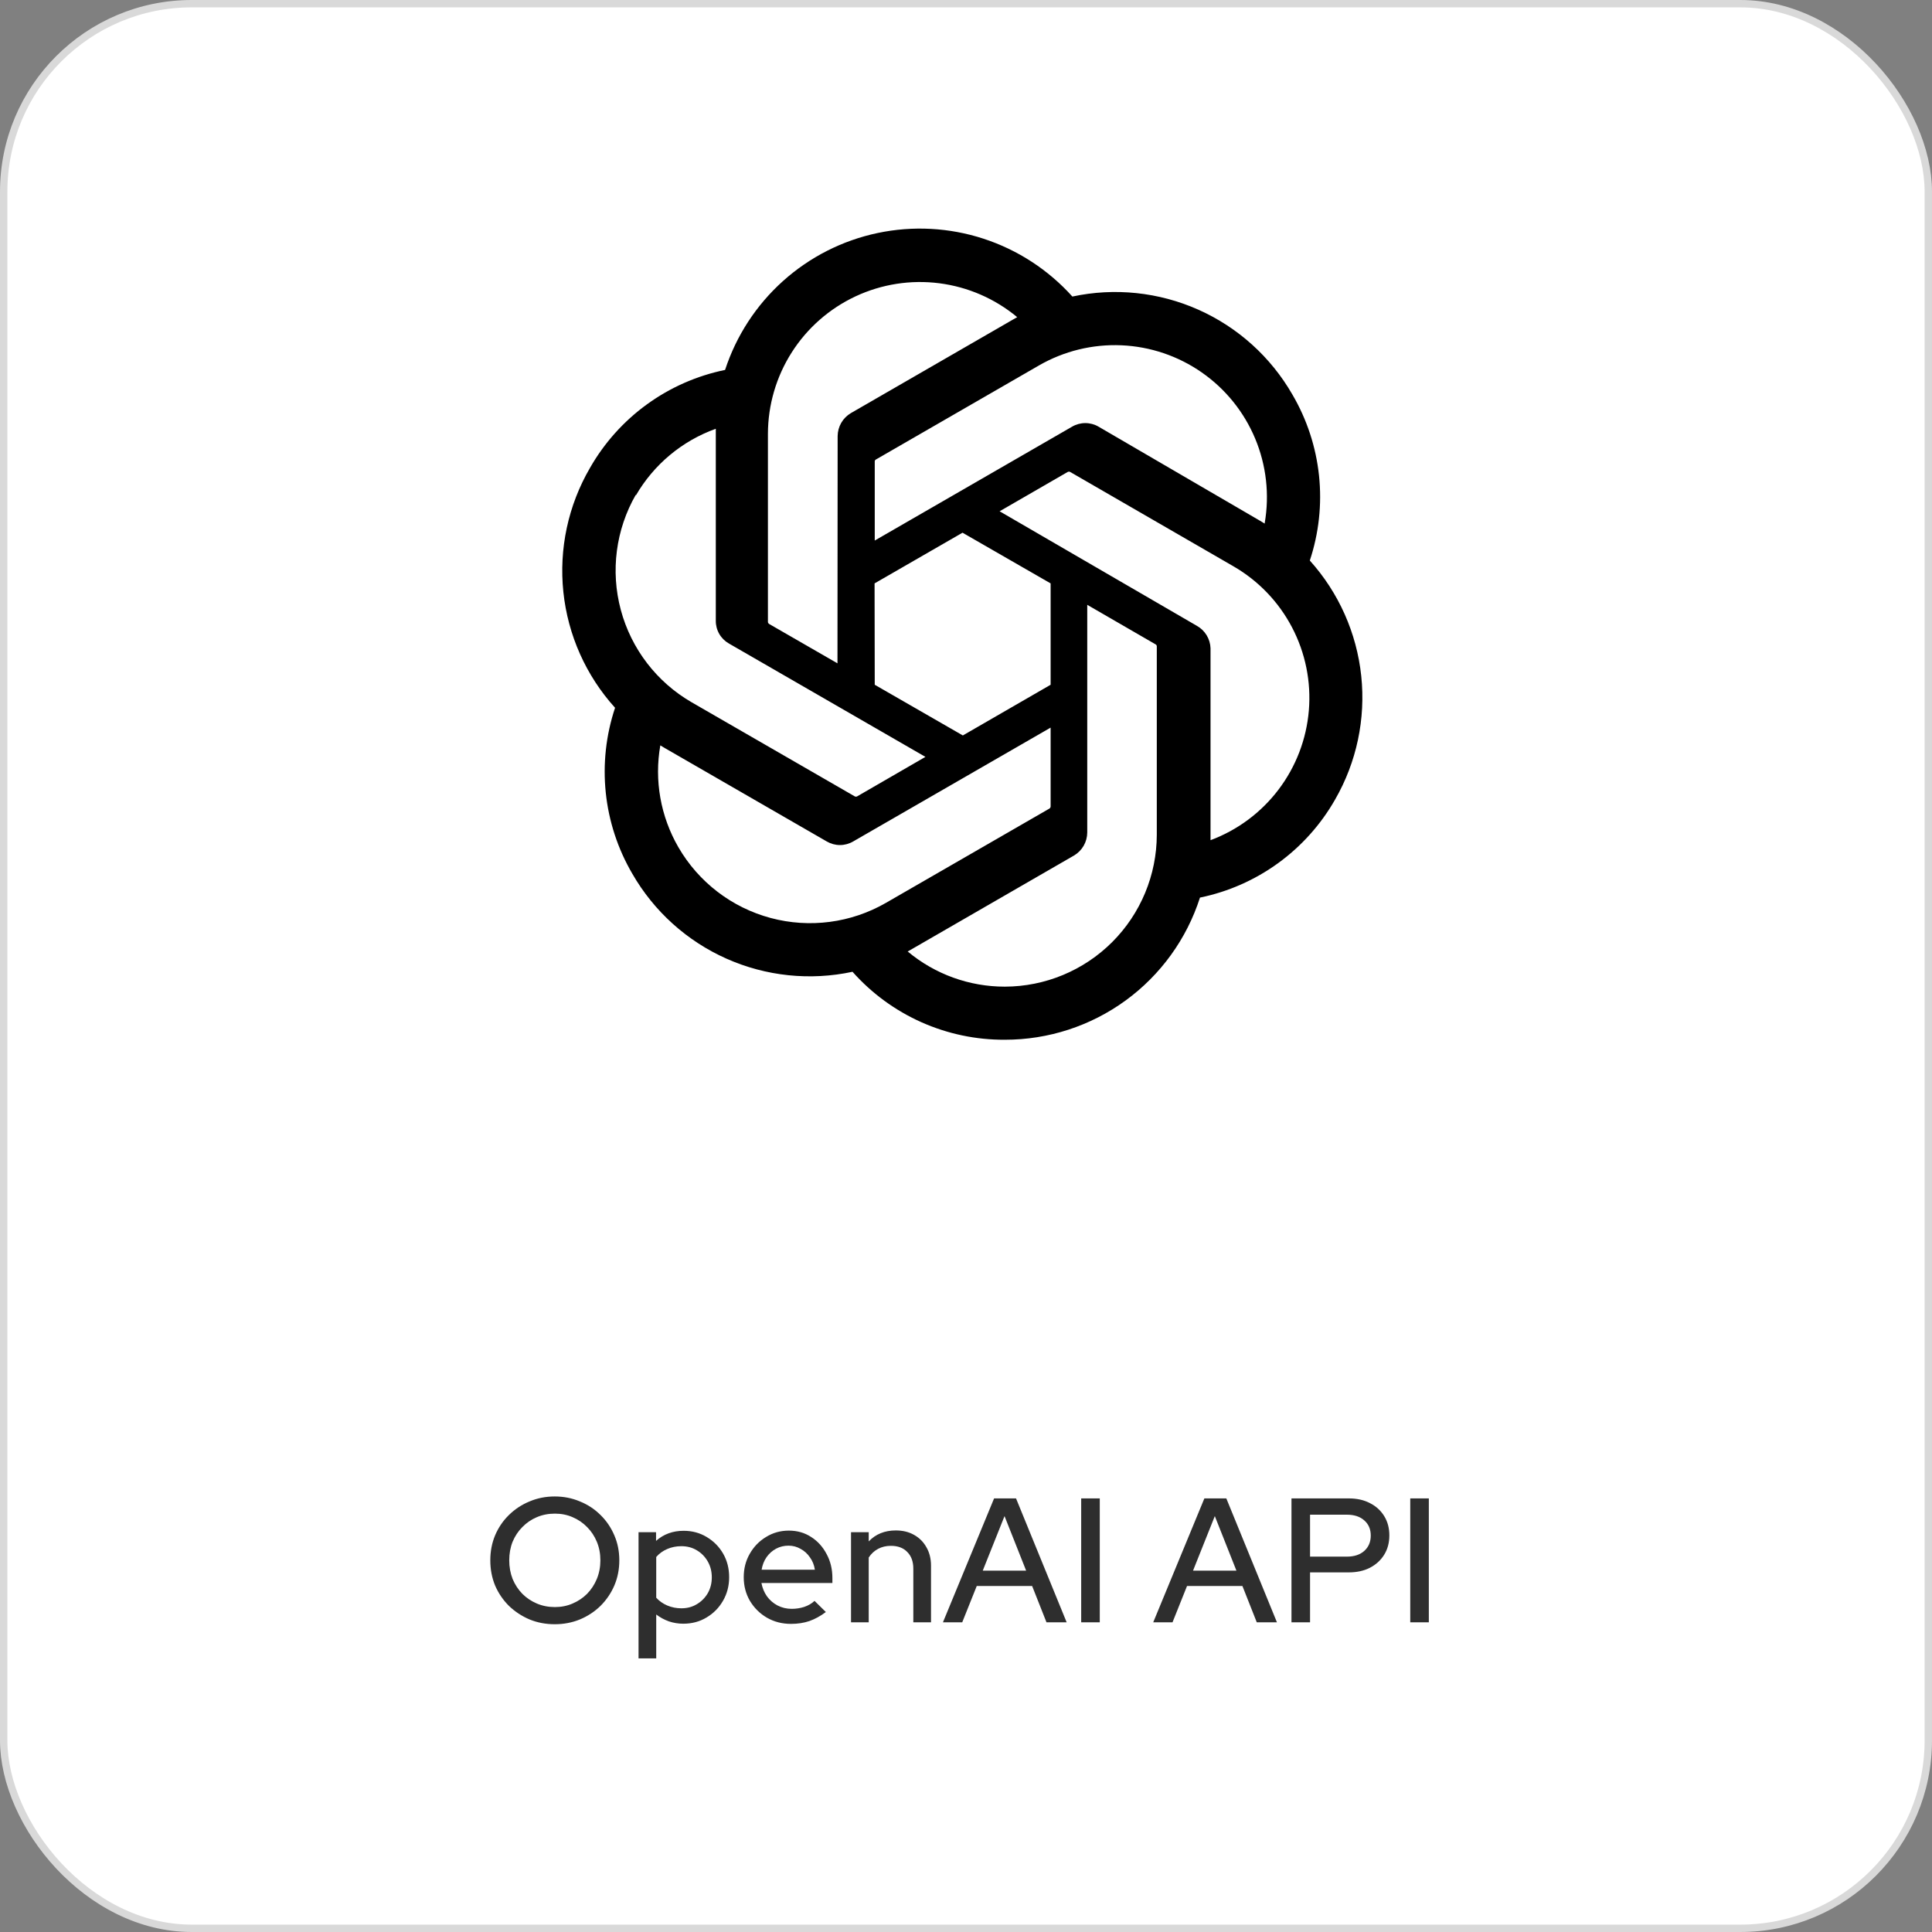 <svg width="262" height="262" viewBox="0 0 262 262" fill="none" xmlns="http://www.w3.org/2000/svg">
<rect x="0" y="0" width="262" height="262" fill="#808080" stroke="none"/>
<rect x="0.5" y="0.5" width="261" height="261" rx="25.5" fill="white" stroke="#D9D9D9"/>
<g clip-path="url(#clip0_2187_987)">
<path d="M177.625 76.013C178.855 72.309 179.281 68.386 178.873 64.504C178.465 60.623 177.234 56.873 175.262 53.505C172.337 48.415 167.872 44.385 162.51 41.996C157.148 39.608 151.165 38.983 145.425 40.214C142.164 36.586 138.006 33.881 133.369 32.369C128.731 30.857 123.777 30.592 119.005 31.601C114.233 32.609 109.81 34.856 106.18 38.114C102.551 41.373 99.843 45.53 98.328 50.166C94.504 50.951 90.892 52.542 87.732 54.834C84.572 57.126 81.938 60.066 80.005 63.458C77.049 68.54 75.786 74.43 76.398 80.277C77.01 86.124 79.465 91.625 83.409 95.984C82.175 99.686 81.745 103.609 82.149 107.491C82.553 111.372 83.781 115.123 85.752 118.492C88.68 123.584 93.149 127.614 98.515 130.003C103.881 132.392 109.867 133.016 115.61 131.784C118.201 134.701 121.384 137.032 124.948 138.622C128.511 140.211 132.373 141.022 136.275 141C142.158 141.005 147.891 139.141 152.646 135.676C157.401 132.211 160.931 127.325 162.729 121.723C166.552 120.938 170.164 119.346 173.324 117.054C176.483 114.762 179.118 111.822 181.051 108.431C183.973 103.357 185.214 97.489 184.599 91.666C183.984 85.844 181.543 80.365 177.625 76.013ZM136.275 133.8C131.456 133.808 126.789 132.119 123.091 129.03L123.741 128.662L145.642 116.02C146.187 115.7 146.64 115.244 146.955 114.697C147.271 114.149 147.438 113.529 147.442 112.897V82.02L156.7 87.376C156.746 87.399 156.786 87.433 156.816 87.474C156.846 87.516 156.866 87.564 156.874 87.614V113.201C156.863 118.661 154.689 123.894 150.828 127.754C146.967 131.615 141.734 133.789 136.275 133.8ZM91.996 114.892C89.58 110.72 88.712 105.829 89.546 101.08L90.197 101.47L112.119 114.112C112.661 114.43 113.279 114.598 113.908 114.598C114.537 114.598 115.154 114.43 115.697 114.112L142.476 98.673V109.363C142.474 109.418 142.459 109.472 142.432 109.521C142.406 109.57 142.369 109.612 142.324 109.645L120.142 122.438C115.408 125.165 109.785 125.903 104.508 124.488C99.231 123.073 94.731 119.622 91.996 114.892ZM86.229 67.188C88.662 62.989 92.502 59.786 97.071 58.146V84.166C97.062 84.795 97.223 85.415 97.536 85.96C97.848 86.505 98.302 86.957 98.849 87.267L125.498 102.641L116.239 107.997C116.189 108.023 116.133 108.037 116.076 108.037C116.02 108.037 115.964 108.023 115.914 107.997L93.775 95.225C89.05 92.486 85.602 87.987 84.188 82.711C82.774 77.436 83.507 71.815 86.229 67.08V67.188ZM162.295 84.861L135.559 69.335L144.796 64C144.846 63.973 144.902 63.959 144.959 63.959C145.016 63.959 145.072 63.973 145.122 64L167.261 76.793C170.646 78.746 173.405 81.622 175.217 85.085C177.029 88.548 177.819 92.454 177.493 96.349C177.168 100.244 175.742 103.965 173.381 107.08C171.02 110.194 167.822 112.573 164.16 113.938V87.917C164.141 87.29 163.959 86.678 163.632 86.142C163.305 85.606 162.844 85.165 162.295 84.861ZM171.511 71.005L170.86 70.614L148.981 57.864C148.436 57.544 147.814 57.375 147.182 57.375C146.549 57.375 145.927 57.544 145.382 57.864L118.625 73.303V62.613C118.619 62.559 118.628 62.504 118.651 62.454C118.674 62.404 118.71 62.362 118.755 62.331L140.894 49.559C144.287 47.605 148.166 46.656 152.078 46.825C155.991 46.995 159.774 48.274 162.985 50.515C166.197 52.755 168.704 55.864 170.214 59.477C171.724 63.09 172.174 67.058 171.511 70.918L171.511 71.005ZM113.571 89.955L104.313 84.621C104.267 84.593 104.227 84.556 104.197 84.511C104.167 84.466 104.147 84.415 104.139 84.361V58.84C104.144 54.925 105.264 51.092 107.367 47.789C109.47 44.487 112.47 41.852 116.016 40.191C119.561 38.531 123.506 37.915 127.39 38.414C131.273 38.913 134.934 40.507 137.944 43.011L137.293 43.38L115.393 56.02C114.848 56.34 114.396 56.796 114.08 57.343C113.765 57.891 113.597 58.511 113.593 59.143L113.571 89.955ZM118.602 79.114L130.528 72.24L142.476 79.114V92.861L130.572 99.735L118.624 92.861L118.602 79.114Z" fill="black"/>
</g>
<path d="M75.226 220.264C74.01 220.264 72.874 220.048 71.818 219.616C70.762 219.168 69.826 218.552 69.01 217.768C68.21 216.968 67.586 216.048 67.138 215.008C66.706 213.952 66.49 212.816 66.49 211.6C66.49 210.384 66.706 209.256 67.138 208.216C67.586 207.16 68.21 206.24 69.01 205.456C69.826 204.656 70.762 204.04 71.818 203.608C72.874 203.16 74.01 202.936 75.226 202.936C76.442 202.936 77.578 203.16 78.634 203.608C79.706 204.04 80.642 204.656 81.442 205.456C82.242 206.24 82.866 207.16 83.314 208.216C83.762 209.256 83.986 210.384 83.986 211.6C83.986 212.816 83.762 213.952 83.314 215.008C82.866 216.048 82.242 216.968 81.442 217.768C80.642 218.552 79.706 219.168 78.634 219.616C77.578 220.048 76.442 220.264 75.226 220.264ZM75.25 217.936C76.114 217.936 76.914 217.776 77.65 217.456C78.402 217.136 79.058 216.696 79.618 216.136C80.178 215.56 80.618 214.888 80.938 214.12C81.258 213.336 81.418 212.496 81.418 211.6C81.418 210.688 81.258 209.848 80.938 209.08C80.618 208.312 80.178 207.648 79.618 207.088C79.058 206.512 78.402 206.064 77.65 205.744C76.914 205.424 76.114 205.264 75.25 205.264C74.37 205.264 73.554 205.424 72.802 205.744C72.05 206.064 71.394 206.512 70.834 207.088C70.274 207.648 69.834 208.312 69.514 209.08C69.21 209.848 69.058 210.688 69.058 211.6C69.058 212.496 69.21 213.336 69.514 214.12C69.834 214.888 70.274 215.56 70.834 216.136C71.394 216.696 72.05 217.136 72.802 217.456C73.554 217.776 74.37 217.936 75.25 217.936ZM86.592 224.896V207.784H88.968V208.96C89.992 208.048 91.24 207.592 92.712 207.592C93.864 207.592 94.904 207.872 95.832 208.432C96.776 208.992 97.52 209.744 98.064 210.688C98.608 211.632 98.88 212.696 98.88 213.88C98.88 215.064 98.6 216.136 98.04 217.096C97.496 218.04 96.752 218.792 95.808 219.352C94.88 219.912 93.832 220.192 92.664 220.192C91.992 220.192 91.344 220.088 90.72 219.88C90.096 219.656 89.52 219.344 88.992 218.944V224.896H86.592ZM92.4 218.104C93.184 218.104 93.88 217.92 94.488 217.552C95.112 217.184 95.608 216.688 95.976 216.064C96.344 215.424 96.528 214.704 96.528 213.904C96.528 213.104 96.344 212.384 95.976 211.744C95.608 211.104 95.112 210.6 94.488 210.232C93.88 209.864 93.184 209.68 92.4 209.68C91.712 209.68 91.072 209.808 90.48 210.064C89.888 210.32 89.392 210.68 88.992 211.144V216.664C89.392 217.112 89.888 217.464 90.48 217.72C91.088 217.976 91.728 218.104 92.4 218.104ZM107.266 220.216C106.066 220.216 104.978 219.936 104.002 219.376C103.042 218.816 102.274 218.056 101.698 217.096C101.138 216.136 100.858 215.064 100.858 213.88C100.858 212.712 101.13 211.656 101.674 210.712C102.218 209.752 102.954 208.992 103.882 208.432C104.81 207.856 105.842 207.568 106.978 207.568C108.114 207.568 109.122 207.856 110.002 208.432C110.882 208.992 111.578 209.76 112.09 210.736C112.618 211.696 112.882 212.784 112.882 214V214.672H103.258C103.386 215.344 103.634 215.944 104.002 216.472C104.386 217 104.866 217.416 105.442 217.72C106.034 218.024 106.674 218.176 107.362 218.176C107.954 218.176 108.522 218.088 109.066 217.912C109.626 217.72 110.09 217.448 110.458 217.096L111.994 218.608C111.274 219.152 110.53 219.56 109.762 219.832C109.01 220.088 108.178 220.216 107.266 220.216ZM103.282 212.872H110.506C110.41 212.232 110.186 211.672 109.834 211.192C109.498 210.696 109.074 210.312 108.562 210.04C108.066 209.752 107.522 209.608 106.93 209.608C106.322 209.608 105.762 209.744 105.25 210.016C104.738 210.288 104.306 210.672 103.954 211.168C103.618 211.648 103.394 212.216 103.282 212.872ZM115.408 220V207.784H117.808V209.032C118.752 208.04 119.976 207.544 121.48 207.544C122.424 207.544 123.248 207.744 123.952 208.144C124.672 208.544 125.232 209.104 125.632 209.824C126.048 210.544 126.256 211.376 126.256 212.32V220H123.856V212.728C123.856 211.768 123.584 211.016 123.04 210.472C122.512 209.912 121.768 209.632 120.808 209.632C120.168 209.632 119.592 209.768 119.08 210.04C118.568 210.312 118.144 210.704 117.808 211.216V220H115.408ZM127.873 220L134.809 203.2H137.785L144.649 220H141.913L139.969 215.08H132.457L130.489 220H127.873ZM133.273 212.992H139.153L136.225 205.6L133.273 212.992ZM146.621 220V203.2H149.141V220H146.621ZM156.39 220L163.326 203.2H166.302L173.166 220H170.43L168.486 215.08H160.974L159.006 220H156.39ZM161.79 212.992H167.67L164.742 205.6L161.79 212.992ZM175.138 220V203.2H182.914C184.018 203.2 184.978 203.416 185.794 203.848C186.61 204.264 187.25 204.848 187.714 205.6C188.178 206.352 188.41 207.224 188.41 208.216C188.41 209.208 188.178 210.08 187.714 210.832C187.25 211.584 186.602 212.176 185.77 212.608C184.954 213.024 184.002 213.232 182.914 213.232H177.658V220H175.138ZM177.658 211.096H182.65C183.642 211.096 184.426 210.84 185.002 210.328C185.594 209.8 185.89 209.104 185.89 208.24C185.89 207.376 185.594 206.688 185.002 206.176C184.426 205.664 183.642 205.408 182.65 205.408H177.658V211.096ZM191.245 220V203.2H193.765V220H191.245Z" fill="#2E2E2E"/>
<defs>
<clipPath id="clip0_2187_987">
<rect width="110" height="110" fill="white" transform="translate(75.5 31)"/>
</clipPath>
</defs>
</svg>
